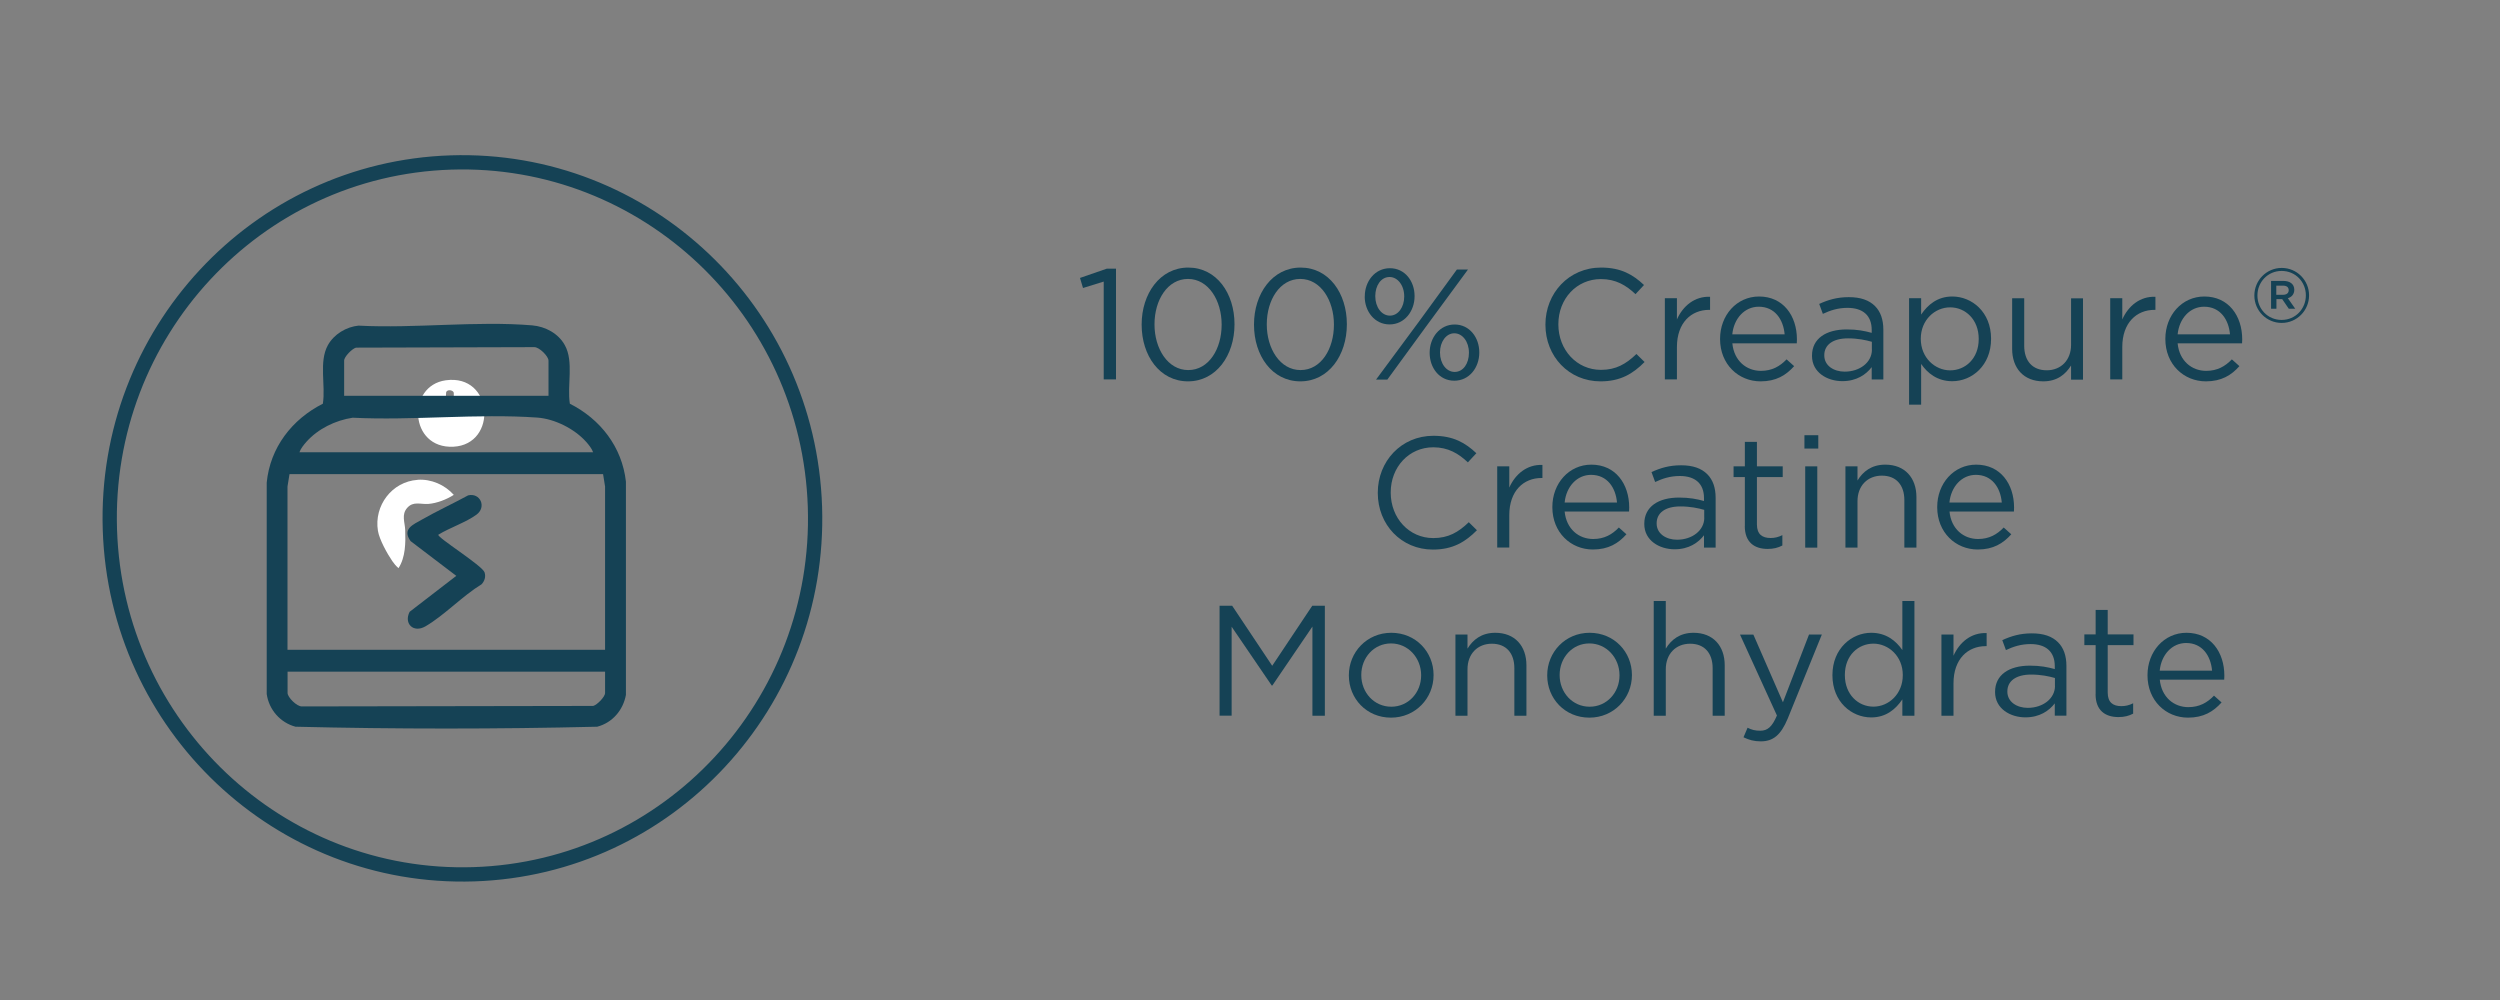 <svg viewBox="0 0 350 140" xmlns="http://www.w3.org/2000/svg" data-name="Layer 1" id="Layer_1">
  <rect x="0" y="0" width="350" height="140" fill="#808080" stroke="none"/>
  <defs>
    <style>
      .cls-1 {
        fill: none;
        stroke: #154255;
        stroke-miterlimit: 10;
        stroke-width: 2px;
      }

      .cls-2 {
        fill: #fff;
      }

      .cls-3 {
        fill: #154255;
      }
    </style>
  </defs>
  <g>
    <path d="M154.52,39.42l-2.9.9-.42-1.41,3.76-1.3h1.28v15.51h-1.72v-13.71Z" class="cls-3"></path>
    <path d="M159.83,45.47v-.04c0-4.31,2.57-7.97,6.53-7.97s6.47,3.61,6.47,7.92v.04c0,4.31-2.55,7.97-6.51,7.97s-6.49-3.61-6.49-7.92ZM171.03,45.47v-.04c0-3.37-1.85-6.38-4.71-6.38s-4.69,2.95-4.69,6.34v.04c0,3.37,1.85,6.38,4.73,6.38s4.67-2.97,4.67-6.34Z" class="cls-3"></path>
    <path d="M175.56,45.47v-.04c0-4.31,2.57-7.97,6.53-7.97s6.47,3.61,6.47,7.92v.04c0,4.31-2.55,7.97-6.51,7.97s-6.49-3.61-6.49-7.92ZM186.75,45.47v-.04c0-3.37-1.85-6.38-4.71-6.38s-4.69,2.95-4.69,6.34v.04c0,3.37,1.85,6.38,4.73,6.38s4.67-2.97,4.67-6.34Z" class="cls-3"></path>
    <path d="M191.07,41.53v-.04c0-2.09,1.41-3.94,3.52-3.94s3.45,1.83,3.45,3.89v.04c0,2.09-1.41,3.94-3.5,3.94s-3.48-1.83-3.48-3.89ZM192.54,41.44v.04c0,1.54.9,2.71,2.05,2.71s2-1.19,2-2.66v-.04c0-1.54-.92-2.71-2.05-2.71-1.21,0-2,1.21-2,2.66ZM203.96,37.73h1.56l-5.94,8.08-5.35,7.33h-1.58l5.94-8.03,5.37-7.37ZM200.15,49.41v-.04c0-2.09,1.41-3.94,3.5-3.94s3.45,1.83,3.45,3.89v.04c0,2.09-1.39,3.94-3.5,3.94s-3.45-1.83-3.45-3.9ZM205.65,49.41v-.04c0-1.54-.9-2.71-2.05-2.71s-2,1.21-2,2.66v.04c0,1.54.9,2.71,2.05,2.71,1.21,0,2-1.19,2-2.66Z" class="cls-3"></path>
    <path d="M216.36,45.47v-.04c0-4.36,3.26-7.97,7.79-7.97,2.79,0,4.47.99,6.01,2.44l-1.19,1.28c-1.3-1.23-2.75-2.11-4.84-2.11-3.41,0-5.96,2.77-5.96,6.31v.04c0,3.56,2.57,6.36,5.96,6.36,2.11,0,3.5-.81,4.97-2.22l1.14,1.12c-1.61,1.63-3.37,2.71-6.16,2.71-4.44,0-7.72-3.5-7.72-7.92Z" class="cls-3"></path>
    <path d="M233.08,41.75h1.69v2.97c.84-1.89,2.49-3.26,4.64-3.17v1.83h-.13c-2.49,0-4.51,1.78-4.51,5.21v4.53h-1.69v-11.38Z" class="cls-3"></path>
    <path d="M240.81,47.47v-.04c0-3.28,2.31-5.92,5.46-5.92,3.37,0,5.3,2.68,5.3,6.01,0,.22,0,.35-.02.55h-9.02c.24,2.46,1.98,3.85,4,3.85,1.56,0,2.66-.64,3.59-1.61l1.06.95c-1.14,1.28-2.53,2.13-4.69,2.13-3.12,0-5.68-2.4-5.68-5.92ZM249.85,46.81c-.18-2.07-1.36-3.87-3.63-3.87-1.98,0-3.48,1.65-3.7,3.87h7.33Z" class="cls-3"></path>
    <path d="M253.68,49.83v-.04c0-2.4,1.98-3.67,4.86-3.67,1.45,0,2.49.2,3.5.48v-.4c0-2.05-1.25-3.1-3.39-3.1-1.34,0-2.4.35-3.45.84l-.51-1.39c1.25-.57,2.49-.95,4.14-.95s2.84.42,3.67,1.25c.77.77,1.17,1.87,1.17,3.32v6.95h-1.63v-1.72c-.79,1.03-2.11,1.96-4.11,1.96-2.11,0-4.25-1.21-4.25-3.54ZM262.06,48.95v-1.1c-.84-.24-1.96-.48-3.34-.48-2.13,0-3.32.92-3.32,2.35v.04c0,1.43,1.32,2.27,2.86,2.27,2.09,0,3.81-1.28,3.81-3.08Z" class="cls-3"></path>
    <path d="M267.27,41.75h1.69v2.29c.92-1.36,2.27-2.53,4.36-2.53,2.73,0,5.43,2.16,5.43,5.9v.04c0,3.72-2.68,5.92-5.43,5.92-2.11,0-3.48-1.14-4.36-2.42v5.7h-1.69v-14.9ZM277.02,47.47v-.04c0-2.68-1.85-4.4-4-4.4s-4.11,1.78-4.11,4.38v.04c0,2.64,2,4.4,4.11,4.4s4-1.63,4-4.38Z" class="cls-3"></path>
    <path d="M281.7,48.82v-7.06h1.69v6.65c0,2.11,1.14,3.43,3.15,3.43s3.41-1.43,3.41-3.56v-6.51h1.67v11.38h-1.67v-1.98c-.77,1.23-1.94,2.22-3.89,2.22-2.75,0-4.36-1.85-4.36-4.55Z" class="cls-3"></path>
    <path d="M295.43,41.75h1.69v2.97c.84-1.89,2.49-3.26,4.64-3.17v1.83h-.13c-2.49,0-4.51,1.78-4.51,5.21v4.53h-1.69v-11.38Z" class="cls-3"></path>
    <path d="M303.15,47.47v-.04c0-3.28,2.31-5.92,5.46-5.92,3.37,0,5.3,2.68,5.3,6.01,0,.22,0,.35-.02.55h-9.02c.24,2.46,1.98,3.85,4,3.85,1.56,0,2.66-.64,3.59-1.61l1.06.95c-1.14,1.28-2.53,2.13-4.69,2.13-3.12,0-5.68-2.4-5.68-5.92ZM312.2,46.81c-.18-2.07-1.36-3.87-3.63-3.87-1.98,0-3.48,1.65-3.7,3.87h7.33Z" class="cls-3"></path>
    <path d="M315.61,41.38v-.02c0-2.09,1.69-3.85,3.83-3.85s3.83,1.74,3.83,3.83v.02c0,2.09-1.69,3.85-3.83,3.85s-3.83-1.74-3.83-3.83ZM322.82,41.36v-.02c0-1.87-1.45-3.41-3.39-3.41s-3.39,1.56-3.39,3.43v.02c0,1.87,1.45,3.41,3.39,3.41s3.39-1.56,3.39-3.43ZM317.94,39.33h1.76c.86,0,1.5.42,1.5,1.23,0,.64-.37,1.03-.9,1.19l1.03,1.47h-.9l-.92-1.34h-.81v1.34h-.75v-3.89ZM319.63,41.27c.51,0,.79-.26.79-.64,0-.42-.29-.64-.79-.64h-.95v1.28h.95Z" class="cls-3"></path>
    <path d="M192.89,69.01v-.04c0-4.36,3.26-7.96,7.79-7.96,2.79,0,4.47.99,6.01,2.44l-1.19,1.28c-1.3-1.23-2.75-2.11-4.84-2.11-3.41,0-5.96,2.77-5.96,6.31v.04c0,3.56,2.57,6.36,5.96,6.36,2.11,0,3.5-.81,4.97-2.22l1.14,1.12c-1.61,1.63-3.37,2.71-6.16,2.71-4.44,0-7.72-3.5-7.72-7.92Z" class="cls-3"></path>
    <path d="M209.61,65.29h1.69v2.97c.84-1.89,2.49-3.26,4.64-3.17v1.83h-.13c-2.49,0-4.51,1.78-4.51,5.21v4.53h-1.69v-11.38Z" class="cls-3"></path>
    <path d="M217.33,71.01v-.04c0-3.28,2.31-5.92,5.46-5.92,3.37,0,5.3,2.68,5.3,6.01,0,.22,0,.35-.02.55h-9.02c.24,2.46,1.98,3.85,4,3.85,1.56,0,2.66-.64,3.59-1.61l1.06.95c-1.14,1.28-2.53,2.13-4.69,2.13-3.12,0-5.68-2.4-5.68-5.92ZM226.38,70.35c-.18-2.07-1.36-3.87-3.63-3.87-1.98,0-3.48,1.65-3.7,3.87h7.33Z" class="cls-3"></path>
    <path d="M230.2,73.37v-.04c0-2.4,1.98-3.67,4.86-3.67,1.45,0,2.49.2,3.5.48v-.4c0-2.05-1.25-3.1-3.39-3.1-1.34,0-2.4.35-3.45.84l-.51-1.39c1.25-.57,2.49-.95,4.14-.95s2.84.42,3.67,1.25c.77.77,1.17,1.87,1.17,3.32v6.95h-1.63v-1.72c-.79,1.03-2.11,1.96-4.11,1.96-2.11,0-4.25-1.21-4.25-3.54ZM238.59,72.48v-1.1c-.84-.24-1.96-.48-3.34-.48-2.13,0-3.32.92-3.32,2.35v.04c0,1.43,1.32,2.27,2.86,2.27,2.09,0,3.81-1.28,3.81-3.08Z" class="cls-3"></path>
    <path d="M244.28,73.65v-6.86h-1.58v-1.5h1.58v-3.43h1.69v3.43h3.61v1.5h-3.61v6.64c0,1.39.77,1.89,1.91,1.89.57,0,1.06-.11,1.65-.4v1.45c-.59.31-1.23.48-2.05.48-1.83,0-3.21-.9-3.21-3.21Z" class="cls-3"></path>
    <path d="M252.62,60.93h1.94v1.87h-1.94v-1.87ZM252.73,65.29h1.69v11.38h-1.69v-11.38Z" class="cls-3"></path>
    <path d="M258.36,65.29h1.69v1.98c.75-1.23,1.94-2.22,3.89-2.22,2.75,0,4.36,1.85,4.36,4.55v7.06h-1.69v-6.64c0-2.11-1.14-3.43-3.15-3.43s-3.41,1.43-3.41,3.56v6.51h-1.69v-11.38Z" class="cls-3"></path>
    <path d="M271.21,71.01v-.04c0-3.28,2.31-5.92,5.46-5.92,3.37,0,5.3,2.68,5.3,6.01,0,.22,0,.35-.02.55h-9.02c.24,2.46,1.98,3.85,4,3.85,1.56,0,2.66-.64,3.59-1.61l1.06.95c-1.14,1.28-2.53,2.13-4.69,2.13-3.12,0-5.68-2.4-5.68-5.92ZM280.25,70.35c-.18-2.07-1.36-3.87-3.63-3.87-1.98,0-3.48,1.65-3.7,3.87h7.33Z" class="cls-3"></path>
    <path d="M170.74,84.8h1.76l5.61,8.41,5.61-8.41h1.76v15.4h-1.74v-12.48l-5.61,8.25h-.09l-5.61-8.23v12.45h-1.69v-15.4Z" class="cls-3"></path>
    <path d="M188.84,94.57v-.04c0-3.21,2.51-5.94,5.94-5.94s5.92,2.68,5.92,5.9v.04c0,3.21-2.53,5.94-5.96,5.94s-5.9-2.68-5.9-5.9ZM198.96,94.57v-.04c0-2.44-1.83-4.45-4.22-4.45s-4.16,2-4.16,4.4v.04c0,2.44,1.8,4.42,4.2,4.42s4.18-1.98,4.18-4.38Z" class="cls-3"></path>
    <path d="M203.76,88.83h1.69v1.98c.75-1.23,1.94-2.22,3.89-2.22,2.75,0,4.36,1.85,4.36,4.55v7.06h-1.69v-6.65c0-2.11-1.14-3.43-3.15-3.43s-3.41,1.43-3.41,3.57v6.51h-1.69v-11.38Z" class="cls-3"></path>
    <path d="M216.61,94.57v-.04c0-3.21,2.51-5.94,5.94-5.94s5.92,2.68,5.92,5.9v.04c0,3.21-2.53,5.94-5.96,5.94s-5.9-2.68-5.9-5.9ZM226.73,94.57v-.04c0-2.44-1.83-4.45-4.22-4.45s-4.16,2-4.16,4.4v.04c0,2.44,1.8,4.42,4.2,4.42s4.18-1.98,4.18-4.38Z" class="cls-3"></path>
    <path d="M231.52,84.14h1.69v6.67c.75-1.23,1.94-2.22,3.89-2.22,2.75,0,4.36,1.85,4.36,4.55v7.06h-1.69v-6.65c0-2.11-1.14-3.43-3.15-3.43s-3.41,1.43-3.41,3.57v6.51h-1.69v-16.06Z" class="cls-3"></path>
    <path d="M253.26,88.83h1.8l-4.77,11.75c-.97,2.35-2.07,3.21-3.78,3.21-.95,0-1.65-.2-2.42-.57l.57-1.34c.55.29,1.06.42,1.78.42,1.01,0,1.65-.53,2.33-2.13l-5.17-11.33h1.87l4.14,9.48,3.65-9.48Z" class="cls-3"></path>
    <path d="M256.54,94.55v-.04c0-3.72,2.71-5.92,5.43-5.92,2.11,0,3.48,1.14,4.36,2.42v-6.87h1.69v16.06h-1.69v-2.29c-.92,1.36-2.27,2.53-4.36,2.53-2.73,0-5.43-2.16-5.43-5.9ZM266.39,94.53v-.04c0-2.62-2-4.38-4.11-4.38s-4,1.63-4,4.38v.04c0,2.68,1.85,4.4,4,4.4s4.11-1.78,4.11-4.4Z" class="cls-3"></path>
    <path d="M271.8,88.83h1.69v2.97c.84-1.89,2.49-3.26,4.64-3.17v1.83h-.13c-2.49,0-4.51,1.78-4.51,5.21v4.53h-1.69v-11.38Z" class="cls-3"></path>
    <path d="M279.31,96.9v-.04c0-2.4,1.98-3.67,4.86-3.67,1.45,0,2.49.2,3.5.48v-.4c0-2.05-1.25-3.1-3.39-3.1-1.34,0-2.4.35-3.45.84l-.51-1.39c1.25-.57,2.49-.95,4.14-.95s2.84.42,3.67,1.25c.77.77,1.17,1.87,1.17,3.32v6.95h-1.63v-1.72c-.79,1.03-2.11,1.96-4.11,1.96-2.11,0-4.25-1.21-4.25-3.54ZM287.69,96.02v-1.1c-.84-.24-1.96-.48-3.34-.48-2.13,0-3.32.92-3.32,2.35v.04c0,1.43,1.32,2.27,2.86,2.27,2.09,0,3.81-1.28,3.81-3.08Z" class="cls-3"></path>
    <path d="M293.39,97.19v-6.87h-1.58v-1.5h1.58v-3.43h1.69v3.43h3.61v1.5h-3.61v6.65c0,1.39.77,1.89,1.91,1.89.57,0,1.06-.11,1.65-.4v1.45c-.59.31-1.23.48-2.05.48-1.83,0-3.21-.9-3.21-3.21Z" class="cls-3"></path>
    <path d="M300.65,94.55v-.04c0-3.28,2.31-5.92,5.46-5.92,3.37,0,5.3,2.68,5.3,6.01,0,.22,0,.35-.02.55h-9.02c.24,2.46,1.98,3.85,4,3.85,1.56,0,2.66-.64,3.59-1.61l1.06.95c-1.14,1.28-2.53,2.13-4.69,2.13-3.12,0-5.68-2.4-5.68-5.92ZM309.69,93.89c-.18-2.07-1.36-3.87-3.63-3.87-1.98,0-3.48,1.65-3.7,3.87h7.33Z" class="cls-3"></path>
  </g>
  <ellipse transform="translate(-2.31 2.13) rotate(-1.85)" ry="49.85" rx="49.38" cy="72.57" cx="64.74" class="cls-1"></ellipse>
  <path d="M58.46,67.17c1.9-.13,3.8.69,5.07,2.11-.99.64-2.38,1.18-3.56,1.27-1.1.08-2.1-.42-2.96.55-.84.95-.32,2.02-.28,3.12.06,1.77.05,3.8-.94,5.32-.35-.3-.61-.61-.87-.99-.71-1.03-1.82-3.04-2.01-4.24-.57-3.51,1.95-6.88,5.55-7.13Z" class="cls-2"></path>
  <path d="M62.41,53.24c6.7-.92,7.29,8.99,1.07,9.3s-6.58-8.54-1.07-9.3ZM63.53,57.05v-2.03c0-.38-.92-.6-1.07-.09-.07.25-.06,3.03.03,3.21.23.46,2.2-.08,2.5-.32.34-.27.13-.81-.22-.98l-1.24.2Z" class="cls-2"></path>
  <g>
    <path d="M50.23,45.59c7.84.41,16.51-.69,24.27-.04,1.86.16,3.67,1.13,4.58,2.78,1.28,2.32.29,5.63.7,8.19,4.28,2.16,7.31,6.06,7.85,10.91v29.86c-.4,2.14-1.89,3.89-4.02,4.45-14.03.34-28.21.34-42.24,0-2.14-.57-3.72-2.39-4.03-4.58v-29.6c.48-4.9,3.54-8.86,7.86-11.04.41-2.56-.58-5.87.7-8.19.86-1.55,2.58-2.58,4.34-2.75ZM76.79,55.41v-4.93c0-.6-1.3-1.91-2.01-1.88l-24.94.07c-.54.14-1.66,1.27-1.66,1.81v4.93h28.62ZM83.04,63.33c-.17-.51-.62-1.07-.97-1.46-1.64-1.84-4.4-3.23-6.87-3.41-8.35-.59-17.4.44-25.83.02-2.42.37-4.85,1.55-6.48,3.38-.35.4-.8.95-.97,1.46h41.12ZM84.43,66.38h-43.9l-.28,1.73v22.86h44.46v-22.86s-.28-1.73-.28-1.73ZM84.71,94.03h-44.45v2.99c0,.6,1.3,1.91,2.01,1.88l40.78-.07c.54-.14,1.66-1.27,1.66-1.81v-2.99Z" class="cls-3"></path>
    <path d="M61.37,74.86c-.24.35,6.16,4.32,6.47,5.27.2.61,0,1.22-.42,1.67-2.65,1.61-5.24,4.37-7.86,5.89-1.67.97-3.06-.38-2.21-2.04l6.53-5.03-6.39-4.86c-1.24-1.7.34-2.31,1.58-3.02,2.11-1.2,4.34-2.23,6.47-3.39,1.69-.4,2.62,1.63,1.17,2.7s-3.75,1.83-5.33,2.8Z" class="cls-3"></path>
  </g>
</svg>